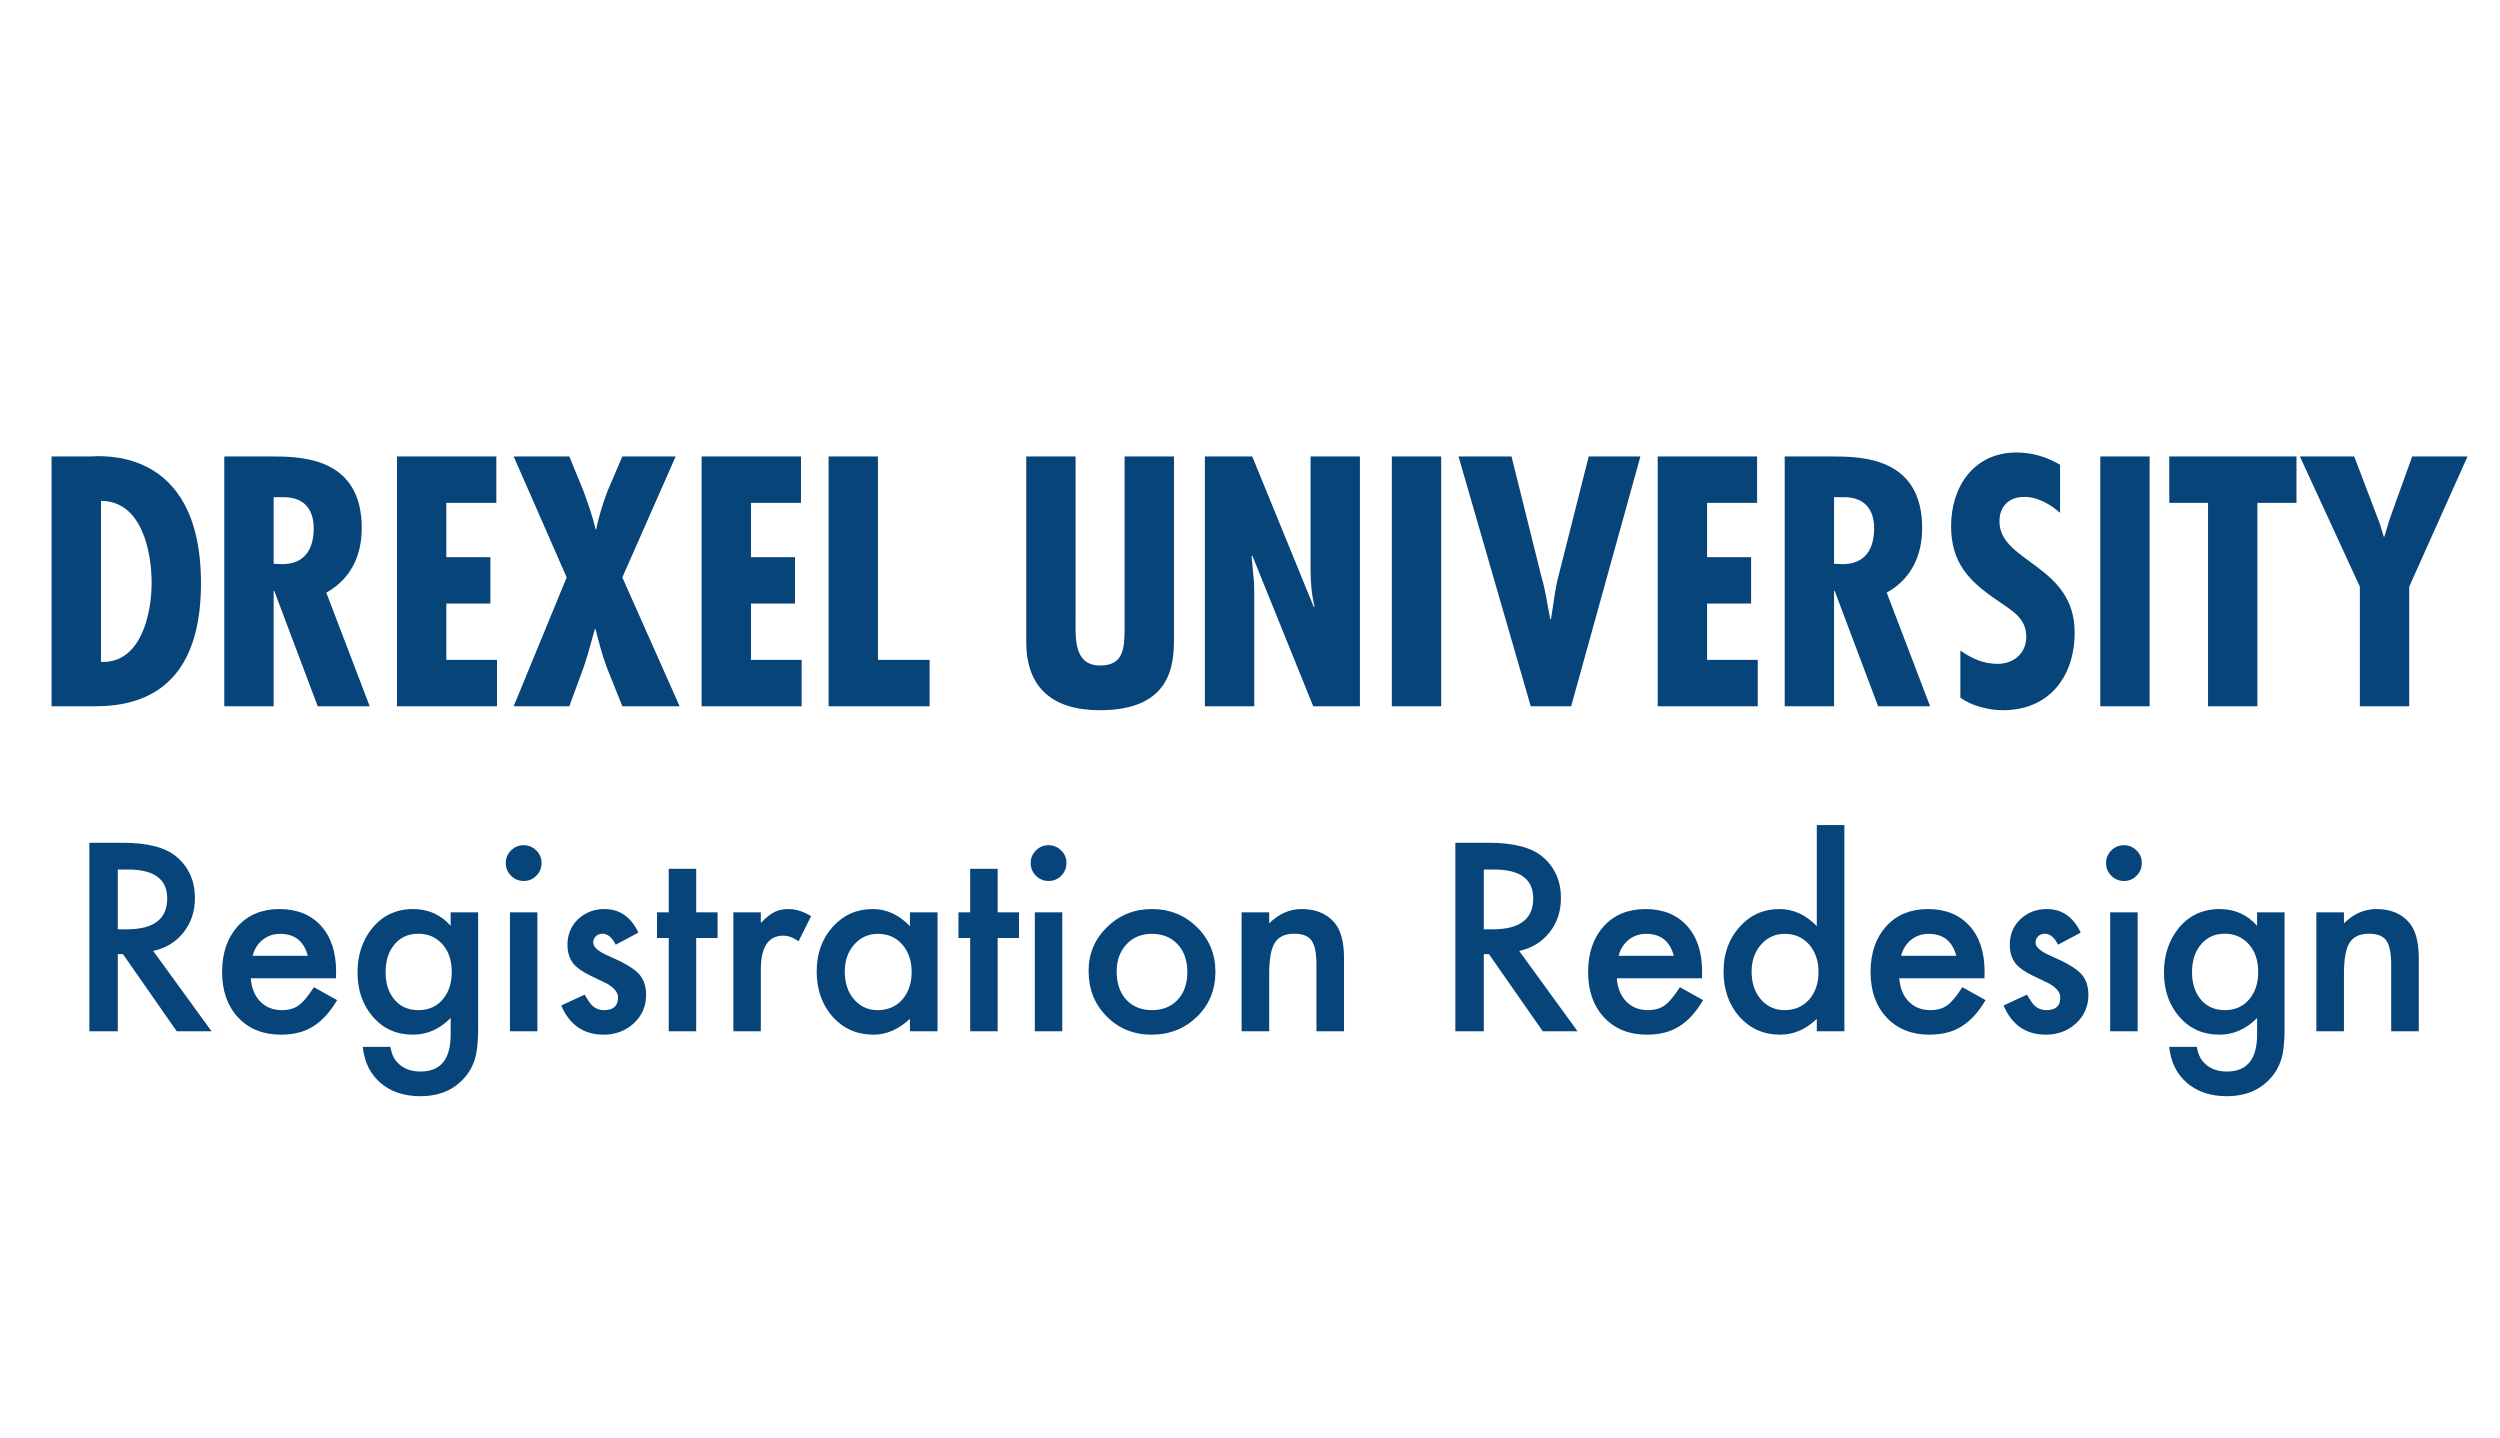 <?xml version="1.0" encoding="UTF-8"?>
<svg width="400px" height="230px" viewBox="0 0 400 230" version="1.1" xmlns="http://www.w3.org/2000/svg" xmlns:xlink="http://www.w3.org/1999/xlink">
    <!-- Generator: Sketch 47.1 (45422) - http://www.bohemiancoding.com/sketch -->
    <title>drexelreg</title>
    <desc>Created with Sketch.</desc>
    <defs></defs>
    <g id="Page-2" stroke="none" stroke-width="1" fill="none" fill-rule="evenodd">
        <g id="drexelreg" fill="#06447A">
            <path d="M24.509,152.148 L33.845,165 L28.279,165 L19.666,152.656 L18.845,152.656 L18.845,165 L14.295,165 L14.295,134.844 L19.627,134.844 C23.611,134.844 26.489,135.592 28.259,137.09 C30.212,138.757 31.189,140.957 31.189,143.691 C31.189,145.827 30.577,147.663 29.353,149.199 C28.129,150.736 26.515,151.719 24.509,152.148 Z M18.845,148.691 L20.291,148.691 C24.601,148.691 26.755,147.044 26.755,143.75 C26.755,140.664 24.659,139.121 20.466,139.121 L18.845,139.121 L18.845,148.691 Z M53.757,156.523 L40.124,156.523 C40.242,158.086 40.749,159.329 41.648,160.254 C42.546,161.165 43.699,161.621 45.105,161.621 C46.199,161.621 47.104,161.361 47.82,160.84 C48.523,160.319 49.324,159.355 50.222,157.949 L53.933,160.02 C53.36,160.996 52.755,161.833 52.117,162.529 C51.479,163.226 50.795,163.799 50.066,164.248 C49.337,164.697 48.549,165.026 47.702,165.234 C46.856,165.443 45.938,165.547 44.949,165.547 C42.11,165.547 39.831,164.635 38.113,162.812 C36.394,160.977 35.535,158.542 35.535,155.508 C35.535,152.5 36.368,150.065 38.035,148.203 C39.714,146.367 41.941,145.449 44.714,145.449 C47.514,145.449 49.727,146.341 51.355,148.125 C52.969,149.896 53.777,152.35 53.777,155.488 L53.757,156.523 Z M49.245,152.93 C48.633,150.586 47.156,149.414 44.812,149.414 C44.278,149.414 43.777,149.495 43.308,149.658 C42.839,149.821 42.413,150.055 42.029,150.361 C41.645,150.667 41.316,151.035 41.042,151.465 C40.769,151.895 40.561,152.383 40.417,152.93 L49.245,152.93 Z M76.501,164.551 C76.501,165.449 76.472,166.24 76.413,166.924 C76.355,167.607 76.273,168.21 76.169,168.73 C75.857,170.163 75.245,171.393 74.333,172.422 C72.614,174.401 70.251,175.391 67.243,175.391 C64.704,175.391 62.614,174.707 60.974,173.34 C59.281,171.934 58.304,169.987 58.044,167.5 L62.458,167.5 C62.627,168.438 62.907,169.16 63.298,169.668 C64.209,170.853 65.538,171.445 67.282,171.445 C70.498,171.445 72.107,169.473 72.107,165.527 L72.107,162.871 C70.362,164.655 68.35,165.547 66.071,165.547 C63.48,165.547 61.358,164.609 59.704,162.734 C58.038,160.833 57.204,158.457 57.204,155.605 C57.204,152.832 57.979,150.475 59.528,148.535 C61.195,146.478 63.396,145.449 66.13,145.449 C68.526,145.449 70.518,146.341 72.107,148.125 L72.107,145.977 L76.501,145.977 L76.501,164.551 Z M72.282,155.527 C72.282,153.678 71.788,152.201 70.798,151.094 C69.795,149.961 68.513,149.395 66.95,149.395 C65.284,149.395 63.969,150.013 63.005,151.25 C62.133,152.357 61.696,153.789 61.696,155.547 C61.696,157.279 62.133,158.698 63.005,159.805 C63.955,161.016 65.271,161.621 66.95,161.621 C68.63,161.621 69.958,161.009 70.935,159.785 C71.833,158.678 72.282,157.259 72.282,155.527 Z M85.983,145.977 L85.983,165 L81.589,165 L81.589,145.977 L85.983,145.977 Z M80.925,138.066 C80.925,137.298 81.205,136.634 81.764,136.074 C82.324,135.514 82.995,135.234 83.776,135.234 C84.57,135.234 85.248,135.514 85.807,136.074 C86.367,136.621 86.647,137.292 86.647,138.086 C86.647,138.88 86.367,139.557 85.807,140.117 C85.261,140.677 84.59,140.957 83.796,140.957 C83.001,140.957 82.324,140.677 81.764,140.117 C81.205,139.557 80.925,138.874 80.925,138.066 Z M102.145,149.219 L98.512,151.152 C97.939,149.98 97.23,149.395 96.383,149.395 C95.98,149.395 95.635,149.528 95.348,149.795 C95.062,150.062 94.919,150.404 94.919,150.82 C94.919,151.549 95.765,152.272 97.458,152.988 C99.788,153.991 101.357,154.915 102.165,155.762 C102.972,156.608 103.376,157.747 103.376,159.18 C103.376,161.016 102.699,162.552 101.344,163.789 C100.029,164.961 98.441,165.547 96.579,165.547 C93.389,165.547 91.129,163.991 89.801,160.879 L93.551,159.141 C94.072,160.052 94.469,160.632 94.743,160.879 C95.277,161.374 95.915,161.621 96.657,161.621 C98.141,161.621 98.883,160.944 98.883,159.59 C98.883,158.809 98.31,158.079 97.165,157.402 C96.722,157.181 96.279,156.966 95.837,156.758 C95.394,156.549 94.945,156.335 94.489,156.113 C93.213,155.488 92.314,154.863 91.794,154.238 C91.129,153.444 90.797,152.422 90.797,151.172 C90.797,149.518 91.364,148.151 92.497,147.07 C93.656,145.99 95.062,145.449 96.715,145.449 C99.15,145.449 100.96,146.706 102.145,149.219 Z M111.393,150.078 L111.393,165 L106.998,165 L106.998,150.078 L105.123,150.078 L105.123,145.977 L106.998,145.977 L106.998,139.004 L111.393,139.004 L111.393,145.977 L114.811,145.977 L114.811,150.078 L111.393,150.078 Z M117.34,145.977 L121.734,145.977 L121.734,147.676 C122.542,146.829 123.258,146.25 123.883,145.938 C124.521,145.612 125.276,145.449 126.149,145.449 C127.307,145.449 128.518,145.827 129.781,146.582 L127.77,150.605 C126.936,150.007 126.123,149.707 125.328,149.707 C122.932,149.707 121.734,151.517 121.734,155.137 L121.734,165 L117.34,165 L117.34,145.977 Z M145.592,145.977 L150.006,145.977 L150.006,165 L145.592,165 L145.592,163.008 C143.782,164.701 141.835,165.547 139.752,165.547 C137.122,165.547 134.947,164.596 133.228,162.695 C131.523,160.755 130.67,158.333 130.67,155.43 C130.67,152.578 131.523,150.202 133.228,148.301 C134.934,146.4 137.07,145.449 139.635,145.449 C141.848,145.449 143.834,146.361 145.592,148.184 L145.592,145.977 Z M135.162,155.43 C135.162,157.253 135.65,158.737 136.627,159.883 C137.629,161.042 138.892,161.621 140.416,161.621 C142.043,161.621 143.359,161.061 144.361,159.941 C145.364,158.783 145.865,157.311 145.865,155.527 C145.865,153.743 145.364,152.272 144.361,151.113 C143.359,149.98 142.057,149.414 140.455,149.414 C138.945,149.414 137.682,149.987 136.666,151.133 C135.663,152.292 135.162,153.724 135.162,155.43 Z M159.625,150.078 L159.625,165 L155.23,165 L155.23,150.078 L153.355,150.078 L153.355,145.977 L155.23,145.977 L155.23,139.004 L159.625,139.004 L159.625,145.977 L163.043,145.977 L163.043,150.078 L159.625,150.078 Z M169.966,145.977 L169.966,165 L165.572,165 L165.572,145.977 L169.966,145.977 Z M164.908,138.066 C164.908,137.298 165.188,136.634 165.747,136.074 C166.307,135.514 166.978,135.234 167.759,135.234 C168.553,135.234 169.231,135.514 169.79,136.074 C170.35,136.621 170.63,137.292 170.63,138.086 C170.63,138.88 170.35,139.557 169.79,140.117 C169.244,140.677 168.573,140.957 167.779,140.957 C166.984,140.957 166.307,140.677 165.747,140.117 C165.188,139.557 164.908,138.874 164.908,138.066 Z M174.175,155.352 C174.175,152.604 175.158,150.267 177.124,148.34 C179.09,146.413 181.486,145.449 184.312,145.449 C187.15,145.449 189.559,146.419 191.538,148.359 C193.491,150.299 194.468,152.682 194.468,155.508 C194.468,158.359 193.485,160.749 191.519,162.676 C189.539,164.59 187.111,165.547 184.234,165.547 C181.382,165.547 178.993,164.57 177.066,162.617 C175.138,160.69 174.175,158.268 174.175,155.352 Z M178.667,155.43 C178.667,157.331 179.175,158.835 180.191,159.941 C181.232,161.061 182.606,161.621 184.312,161.621 C186.03,161.621 187.404,161.068 188.433,159.961 C189.461,158.854 189.976,157.376 189.976,155.527 C189.976,153.678 189.461,152.201 188.433,151.094 C187.391,149.974 186.017,149.414 184.312,149.414 C182.632,149.414 181.271,149.974 180.23,151.094 C179.188,152.214 178.667,153.659 178.667,155.43 Z M198.657,145.977 L203.071,145.977 L203.071,147.734 C204.608,146.211 206.339,145.449 208.266,145.449 C210.48,145.449 212.205,146.146 213.442,147.539 C214.51,148.724 215.044,150.658 215.044,153.34 L215.044,165 L210.63,165 L210.63,154.375 C210.63,152.5 210.369,151.204 209.849,150.488 C209.341,149.759 208.416,149.395 207.075,149.395 C205.617,149.395 204.582,149.876 203.97,150.84 C203.371,151.79 203.071,153.451 203.071,155.82 L203.071,165 L198.657,165 L198.657,145.977 Z M243.071,152.148 L252.407,165 L246.84,165 L238.227,152.656 L237.407,152.656 L237.407,165 L232.856,165 L232.856,134.844 L238.188,134.844 C242.172,134.844 245.05,135.592 246.821,137.09 C248.774,138.757 249.75,140.957 249.75,143.691 C249.75,145.827 249.138,147.663 247.914,149.199 C246.69,150.736 245.076,151.719 243.071,152.148 Z M237.407,148.691 L238.852,148.691 C243.162,148.691 245.317,147.044 245.317,143.75 C245.317,140.664 243.22,139.121 239.028,139.121 L237.407,139.121 L237.407,148.691 Z M272.318,156.523 L258.686,156.523 C258.803,158.086 259.311,159.329 260.209,160.254 C261.108,161.165 262.26,161.621 263.666,161.621 C264.76,161.621 265.665,161.361 266.381,160.84 C267.084,160.319 267.885,159.355 268.783,157.949 L272.494,160.02 C271.921,160.996 271.316,161.833 270.678,162.529 C270.04,163.226 269.356,163.799 268.627,164.248 C267.898,164.697 267.11,165.026 266.264,165.234 C265.417,165.443 264.499,165.547 263.51,165.547 C260.671,165.547 258.393,164.635 256.674,162.812 C254.955,160.977 254.096,158.542 254.096,155.508 C254.096,152.5 254.929,150.065 256.596,148.203 C258.276,146.367 260.502,145.449 263.276,145.449 C266.075,145.449 268.289,146.341 269.916,148.125 C271.531,149.896 272.338,152.35 272.338,155.488 L272.318,156.523 Z M267.807,152.93 C267.195,150.586 265.717,149.414 263.373,149.414 C262.839,149.414 262.338,149.495 261.869,149.658 C261.401,149.821 260.974,150.055 260.59,150.361 C260.206,150.667 259.877,151.035 259.604,151.465 C259.33,151.895 259.122,152.383 258.979,152.93 L267.807,152.93 Z M290.687,132.012 L295.101,132.012 L295.101,165 L290.687,165 L290.687,163.008 C288.956,164.701 286.996,165.547 284.808,165.547 C282.204,165.547 280.043,164.596 278.324,162.695 C276.618,160.755 275.766,158.333 275.766,155.43 C275.766,152.591 276.618,150.221 278.324,148.32 C280.017,146.406 282.146,145.449 284.711,145.449 C286.937,145.449 288.93,146.361 290.687,148.184 L290.687,132.012 Z M280.258,155.43 C280.258,157.253 280.746,158.737 281.723,159.883 C282.725,161.042 283.988,161.621 285.512,161.621 C287.139,161.621 288.454,161.061 289.457,159.941 C290.46,158.783 290.961,157.311 290.961,155.527 C290.961,153.743 290.46,152.272 289.457,151.113 C288.454,149.98 287.152,149.414 285.551,149.414 C284.04,149.414 282.777,149.987 281.762,151.133 C280.759,152.292 280.258,153.724 280.258,155.43 Z M317.513,156.523 L303.881,156.523 C303.998,158.086 304.506,159.329 305.404,160.254 C306.302,161.165 307.455,161.621 308.861,161.621 C309.955,161.621 310.86,161.361 311.576,160.84 C312.279,160.319 313.08,159.355 313.978,157.949 L317.689,160.02 C317.116,160.996 316.511,161.833 315.873,162.529 C315.235,163.226 314.551,163.799 313.822,164.248 C313.093,164.697 312.305,165.026 311.459,165.234 C310.612,165.443 309.694,165.547 308.705,165.547 C305.866,165.547 303.588,164.635 301.869,162.812 C300.15,160.977 299.291,158.542 299.291,155.508 C299.291,152.5 300.124,150.065 301.791,148.203 C303.47,146.367 305.697,145.449 308.47,145.449 C311.27,145.449 313.483,146.341 315.111,148.125 C316.726,149.896 317.533,152.35 317.533,155.488 L317.513,156.523 Z M313.002,152.93 C312.39,150.586 310.912,149.414 308.568,149.414 C308.034,149.414 307.533,149.495 307.064,149.658 C306.595,149.821 306.169,150.055 305.785,150.361 C305.401,150.667 305.072,151.035 304.798,151.465 C304.525,151.895 304.317,152.383 304.173,152.93 L313.002,152.93 Z M332.913,149.219 L329.281,151.152 C328.708,149.98 327.998,149.395 327.152,149.395 C326.748,149.395 326.403,149.528 326.117,149.795 C325.83,150.062 325.687,150.404 325.687,150.82 C325.687,151.549 326.533,152.272 328.226,152.988 C330.557,153.991 332.126,154.915 332.933,155.762 C333.74,156.608 334.144,157.747 334.144,159.18 C334.144,161.016 333.467,162.552 332.113,163.789 C330.798,164.961 329.209,165.547 327.347,165.547 C324.157,165.547 321.898,163.991 320.57,160.879 L324.32,159.141 C324.841,160.052 325.238,160.632 325.511,160.879 C326.045,161.374 326.683,161.621 327.425,161.621 C328.91,161.621 329.652,160.944 329.652,159.59 C329.652,158.809 329.079,158.079 327.933,157.402 C327.49,157.181 327.048,156.966 326.605,156.758 C326.162,156.549 325.713,156.335 325.257,156.113 C323.981,155.488 323.083,154.863 322.562,154.238 C321.898,153.444 321.566,152.422 321.566,151.172 C321.566,149.518 322.132,148.151 323.265,147.07 C324.424,145.99 325.83,145.449 327.484,145.449 C329.919,145.449 331.729,146.706 332.913,149.219 Z M342.025,145.977 L342.025,165 L337.63,165 L337.63,145.977 L342.025,145.977 Z M336.966,138.066 C336.966,137.298 337.246,136.634 337.806,136.074 C338.366,135.514 339.036,135.234 339.818,135.234 C340.612,135.234 341.289,135.514 341.849,136.074 C342.409,136.621 342.689,137.292 342.689,138.086 C342.689,138.88 342.409,139.557 341.849,140.117 C341.302,140.677 340.631,140.957 339.837,140.957 C339.043,140.957 338.366,140.677 337.806,140.117 C337.246,139.557 336.966,138.874 336.966,138.066 Z M365.53,164.551 C365.53,165.449 365.501,166.24 365.442,166.924 C365.384,167.607 365.302,168.21 365.198,168.73 C364.886,170.163 364.274,171.393 363.362,172.422 C361.643,174.401 359.28,175.391 356.272,175.391 C353.733,175.391 351.643,174.707 350.003,173.34 C348.31,171.934 347.334,169.987 347.073,167.5 L351.487,167.5 C351.656,168.438 351.936,169.16 352.327,169.668 C353.239,170.853 354.567,171.445 356.311,171.445 C359.528,171.445 361.136,169.473 361.136,165.527 L361.136,162.871 C359.391,164.655 357.379,165.547 355.1,165.547 C352.509,165.547 350.387,164.609 348.733,162.734 C347.067,160.833 346.233,158.457 346.233,155.605 C346.233,152.832 347.008,150.475 348.558,148.535 C350.224,146.478 352.425,145.449 355.159,145.449 C357.555,145.449 359.547,146.341 361.136,148.125 L361.136,145.977 L365.53,145.977 L365.53,164.551 Z M361.311,155.527 C361.311,153.678 360.817,152.201 359.827,151.094 C358.824,149.961 357.542,149.395 355.979,149.395 C354.313,149.395 352.998,150.013 352.034,151.25 C351.162,152.357 350.725,153.789 350.725,155.547 C350.725,157.279 351.162,158.698 352.034,159.805 C352.985,161.016 354.3,161.621 355.979,161.621 C357.659,161.621 358.987,161.009 359.964,159.785 C360.862,158.678 361.311,157.259 361.311,155.527 Z M370.618,145.977 L375.032,145.977 L375.032,147.734 C376.568,146.211 378.3,145.449 380.227,145.449 C382.441,145.449 384.166,146.146 385.403,147.539 C386.471,148.724 387.005,150.658 387.005,153.34 L387.005,165 L382.59,165 L382.59,154.375 C382.59,152.5 382.33,151.204 381.809,150.488 C381.301,149.759 380.377,149.395 379.036,149.395 C377.577,149.395 376.542,149.876 375.93,150.84 C375.331,151.79 375.032,153.451 375.032,155.82 L375.032,165 L370.618,165 L370.618,145.977 Z" id="Registration-Redesig"></path>
            <path d="M15.303,113 L8.254,113 L8.254,73.038 L14.243,73.038 C15.621,73.038 32.157,71.024 32.157,93.337 C32.157,104.732 27.758,113 15.303,113 Z M16.151,105.898 C22.511,106.216 24.26,98.266 24.26,93.284 C24.26,88.196 22.67,80.14 16.151,80.14 L16.151,105.898 Z M43.782,113 L35.885,113 L35.885,73.038 L43.835,73.038 C48.87,73.038 57.88,73.568 57.88,84.486 C57.88,88.885 56.131,92.648 52.209,94.821 L59.152,113 L50.831,113 L43.888,94.556 L43.782,94.556 L43.782,113 Z M43.782,79.557 L43.782,90.21 L45.16,90.263 C48.764,90.263 50.195,87.825 50.195,84.539 C50.195,81.677 48.817,79.345 44.842,79.557 L43.782,79.557 Z M63.515,73.038 L63.515,113 L79.521,113 L79.521,105.58 L71.412,105.58 L71.412,96.57 L78.461,96.57 L78.461,89.15 L71.412,89.15 L71.412,80.458 L79.415,80.458 L79.415,73.038 L63.515,73.038 Z M82.189,73.038 L90.669,92.383 L82.189,113 L91.093,113 L93.425,106.64 C94.114,104.626 94.591,102.665 95.174,100.651 L95.28,100.651 C95.81,102.665 96.287,104.626 97.029,106.64 L99.573,113 L108.742,113 L99.573,92.383 L108.106,73.038 L99.573,73.038 L97.188,78.603 C96.446,80.617 95.81,82.631 95.386,84.698 L95.28,84.698 C94.856,82.631 94.061,80.564 93.372,78.603 L91.093,73.038 L82.189,73.038 Z M112.258,73.038 L112.258,113 L128.264,113 L128.264,105.58 L120.155,105.58 L120.155,96.57 L127.204,96.57 L127.204,89.15 L120.155,89.15 L120.155,80.458 L128.158,80.458 L128.158,73.038 L112.258,73.038 Z M132.575,73.038 L132.575,113 L148.74,113 L148.74,105.58 L140.472,105.58 L140.472,73.038 L132.575,73.038 Z M164.198,73.038 L164.198,102.718 C164.198,110.191 168.597,113.636 175.964,113.636 C187.359,113.636 187.836,106.428 187.836,102.188 L187.836,73.038 L179.939,73.038 L179.939,100.598 C179.886,103.566 179.886,106.481 176.017,106.481 C171.724,106.481 172.095,101.923 172.095,98.902 L172.095,73.038 L164.198,73.038 Z M192.783,73.038 L192.783,113 L200.68,113 L200.68,94.662 L200.627,93.019 L200.256,88.991 L200.362,88.885 L210.114,113 L217.587,113 L217.587,73.038 L209.69,73.038 L209.69,91.005 C209.69,93.072 209.849,95.139 210.326,97.047 L210.22,97.153 L200.362,73.038 L192.783,73.038 Z M222.693,73.038 L222.693,113 L230.59,113 L230.59,73.038 L222.693,73.038 Z M233.364,73.038 L244.918,113 L251.384,113 L262.461,73.038 L254.193,73.038 L249.37,92.118 C248.734,94.45 248.575,96.729 248.151,99.061 L248.045,99.061 C247.568,96.782 247.303,94.503 246.614,92.224 L241.844,73.038 L233.364,73.038 Z M265.234,73.038 L265.234,113 L281.24,113 L281.24,105.58 L273.131,105.58 L273.131,96.57 L280.18,96.57 L280.18,89.15 L273.131,89.15 L273.131,80.458 L281.134,80.458 L281.134,73.038 L265.234,73.038 Z M293.448,113 L285.551,113 L285.551,73.038 L293.501,73.038 C298.536,73.038 307.546,73.568 307.546,84.486 C307.546,88.885 305.797,92.648 301.875,94.821 L308.818,113 L300.497,113 L293.554,94.556 L293.448,94.556 L293.448,113 Z M293.448,79.557 L293.448,90.21 L294.826,90.263 C298.43,90.263 299.861,87.825 299.861,84.539 C299.861,81.677 298.483,79.345 294.508,79.557 L293.448,79.557 Z M329.612,74.363 C327.439,73.091 325.16,72.402 322.616,72.402 C315.832,72.402 312.175,77.861 312.175,84.168 C312.175,89.998 314.984,92.966 319.542,96.04 C321.768,97.63 324.206,98.796 324.206,101.87 C324.206,104.52 322.192,106.216 319.648,106.216 C317.316,106.216 315.514,105.368 313.659,104.096 L313.659,111.622 C315.461,112.947 318.217,113.636 320.443,113.636 C327.863,113.636 331.944,108.283 331.944,101.181 C331.944,90.369 319.913,89.998 319.913,83.426 C319.913,80.988 321.45,79.504 323.888,79.504 C326.061,79.504 328.022,80.67 329.612,82.048 L329.612,74.363 Z M336.043,73.038 L336.043,113 L343.94,113 L343.94,73.038 L336.043,73.038 Z M347.085,73.038 L347.085,80.458 L353.286,80.458 L353.286,113 L361.183,113 L361.183,80.458 L367.437,80.458 L367.437,73.038 L347.085,73.038 Z M367.984,73.038 L377.577,93.867 L377.577,113 L385.474,113 L385.474,93.867 L394.802,73.038 L385.951,73.038 L382.4,82.896 L381.499,85.864 L381.393,85.864 L380.81,83.903 L376.676,73.038 L367.984,73.038 Z" id="DREXEL-UNIVERSITY"></path>
        </g>
    </g>
</svg>